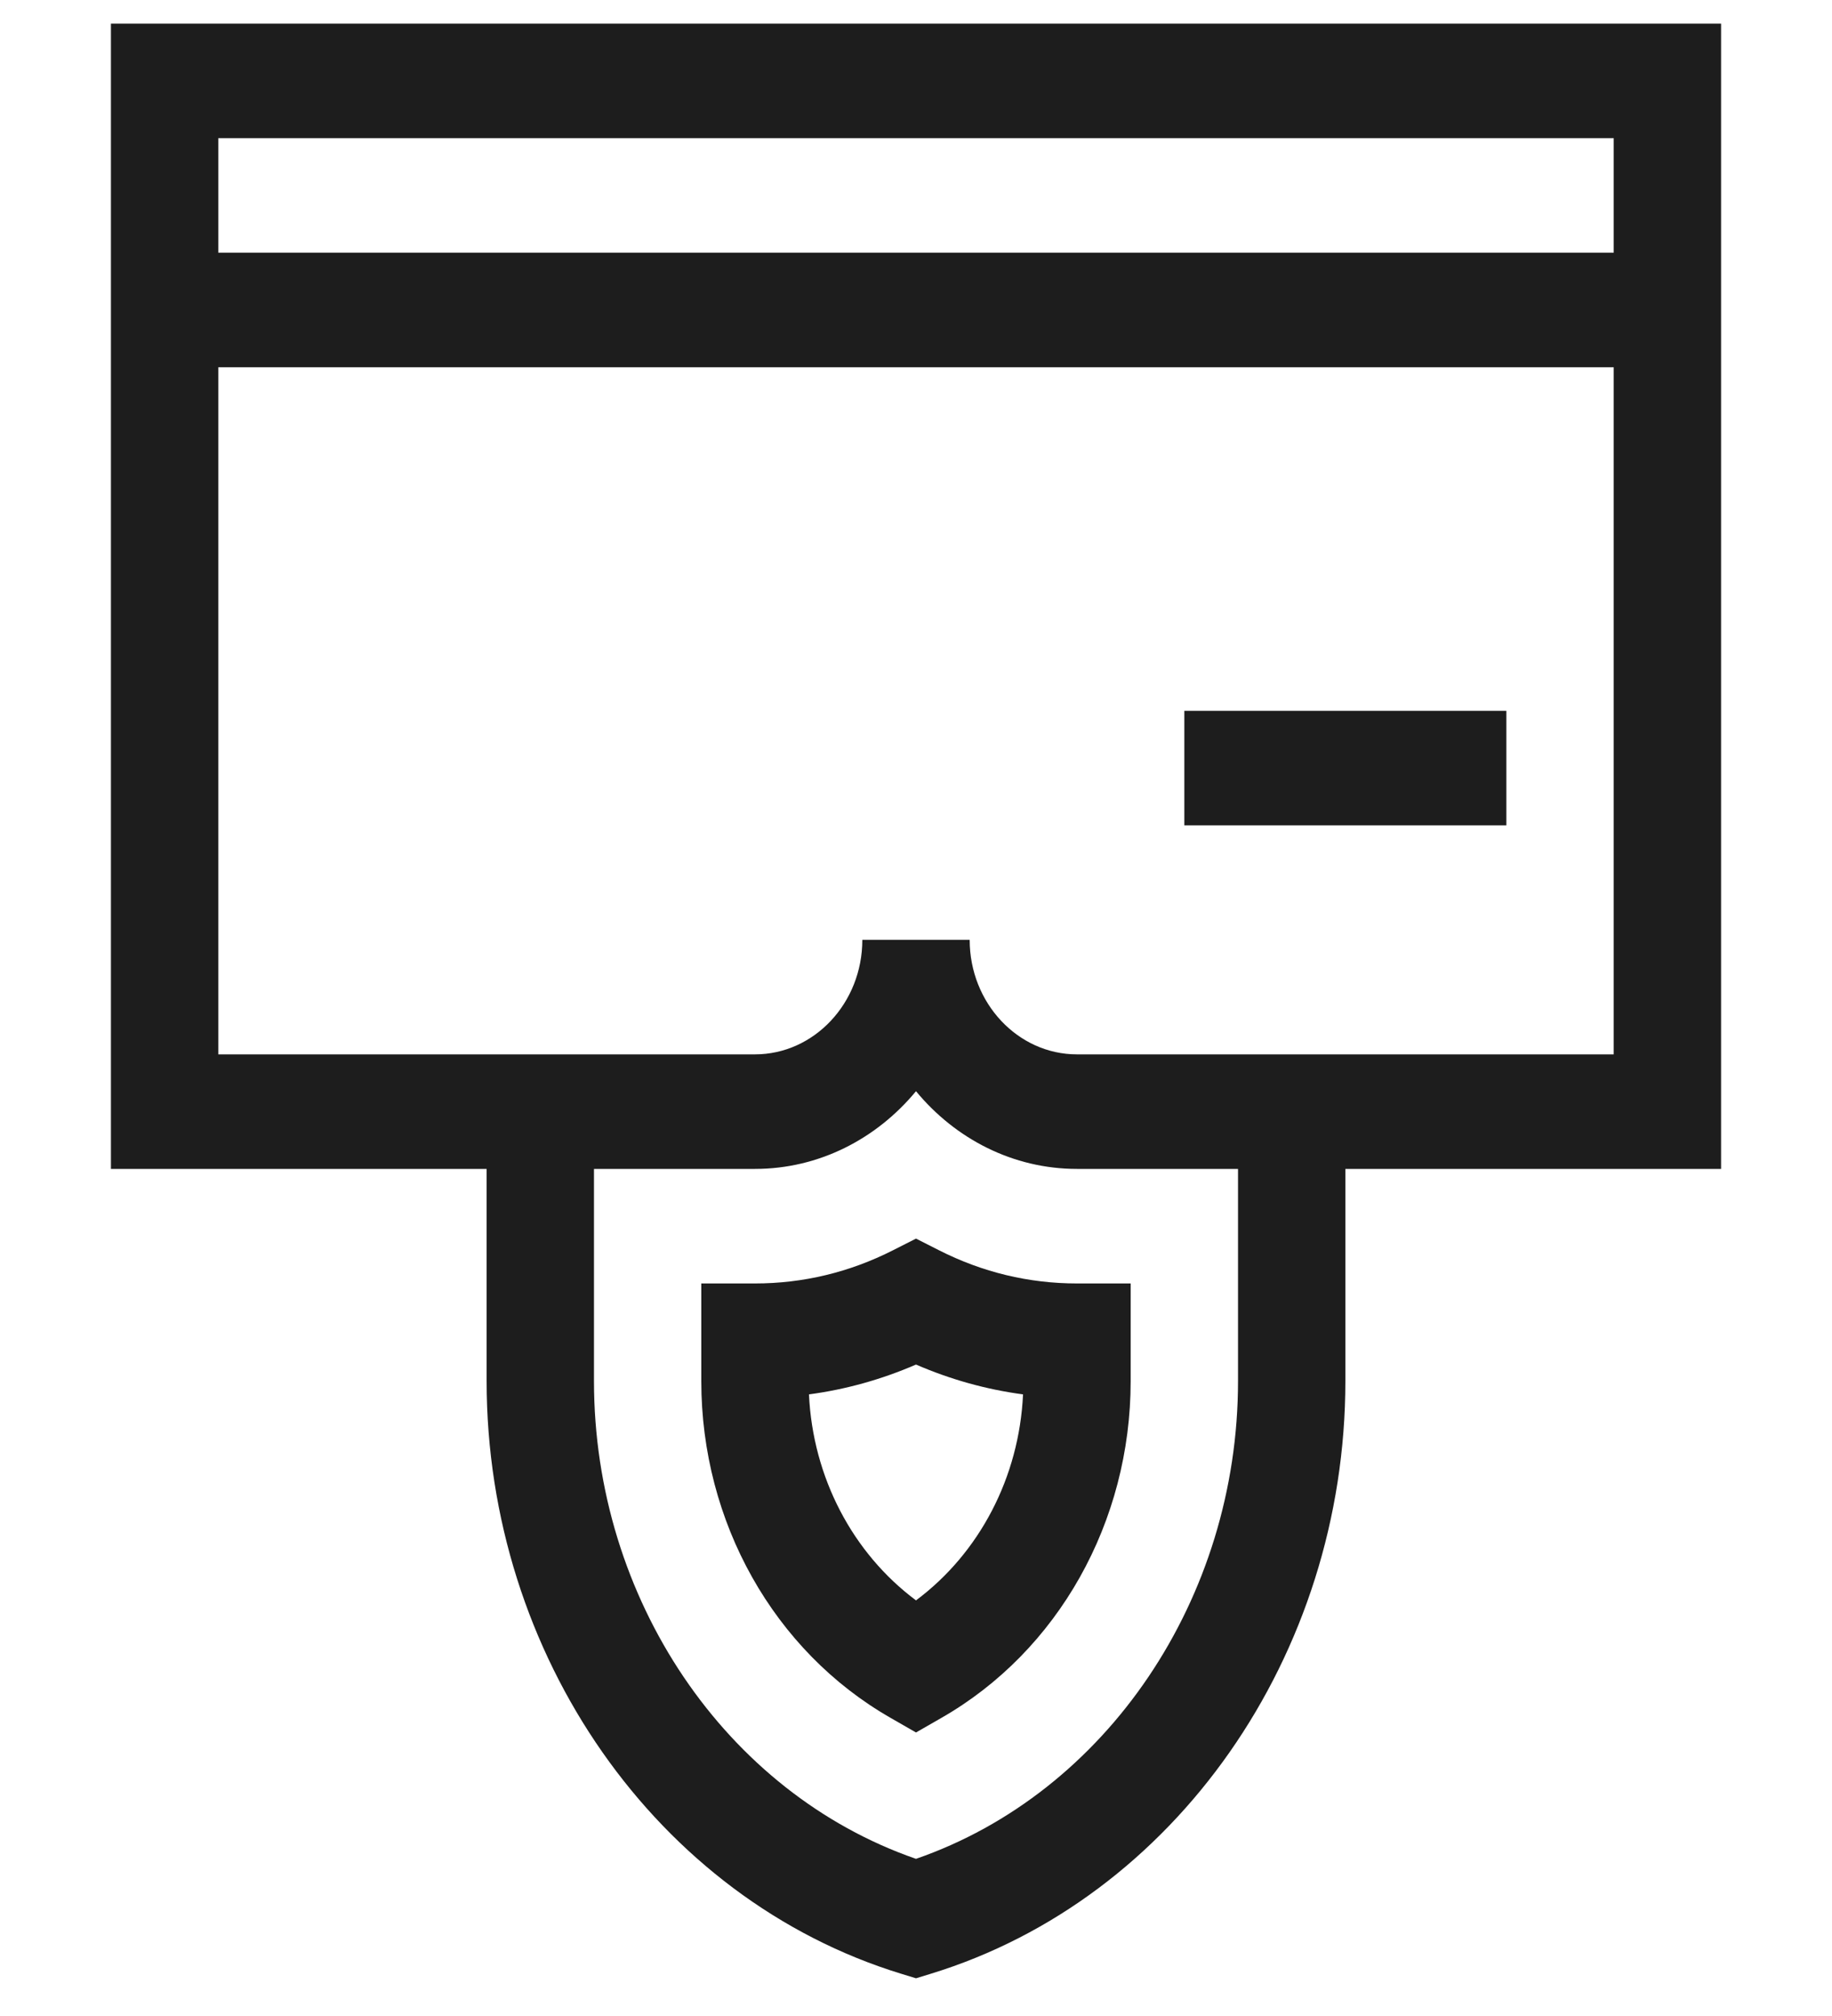 <svg width="40" height="44" viewBox="0 0 40 44" fill="none" xmlns="http://www.w3.org/2000/svg">
<g clip-path="url(#clip0_378_18934)">
<path d="M37.578 0.516H2.422V25.512H10.625V30.143C10.625 36.126 14.347 41.445 19.676 43.078L20 43.177L20.323 43.078C25.653 41.445 29.375 36.126 29.375 30.143V25.512H37.578V0.516ZM35.234 3.015V5.515H4.766V3.015H35.234ZM27.031 30.143C27.031 34.895 24.157 39.131 20 40.57C15.843 39.131 12.969 34.895 12.969 30.143V25.512H16.484C17.883 25.512 19.14 24.855 20 23.816C20.859 24.856 22.117 25.512 23.515 25.512H27.031V30.143ZM23.515 23.012C22.223 23.012 21.172 21.891 21.172 20.513H18.828C18.828 21.891 17.776 23.012 16.484 23.012C15.966 23.012 5.284 23.012 4.766 23.012V8.015H35.234V23.012C34.717 23.012 24.035 23.012 23.515 23.012Z" fill="#1D1D1D"/>
<path d="M20.503 27.288L20 27.033L19.497 27.288C18.55 27.768 17.536 28.012 16.484 28.012H15.312V30.143C15.312 33.218 16.896 36.035 19.446 37.494L20 37.812L20.554 37.494C23.104 36.035 24.687 33.218 24.687 30.143V28.012H23.515C22.464 28.012 21.45 27.768 20.503 27.288ZM20 34.929C18.614 33.896 17.747 32.242 17.663 30.433C18.465 30.326 19.247 30.108 20 29.782C20.753 30.108 21.534 30.326 22.337 30.433C22.253 32.242 21.386 33.896 20 34.929Z" fill="#1D1D1D"/>
<path d="M25.859 15.514H32.89V18.013H25.859V15.514Z" fill="#1D1D1D"/>
</g>
<defs>
<clipPath id="clip0_378_18934">
<rect width="40" height="42.661" fill="white" transform="translate(0 0.516)"/>
</clipPath>
</defs>
</svg>
